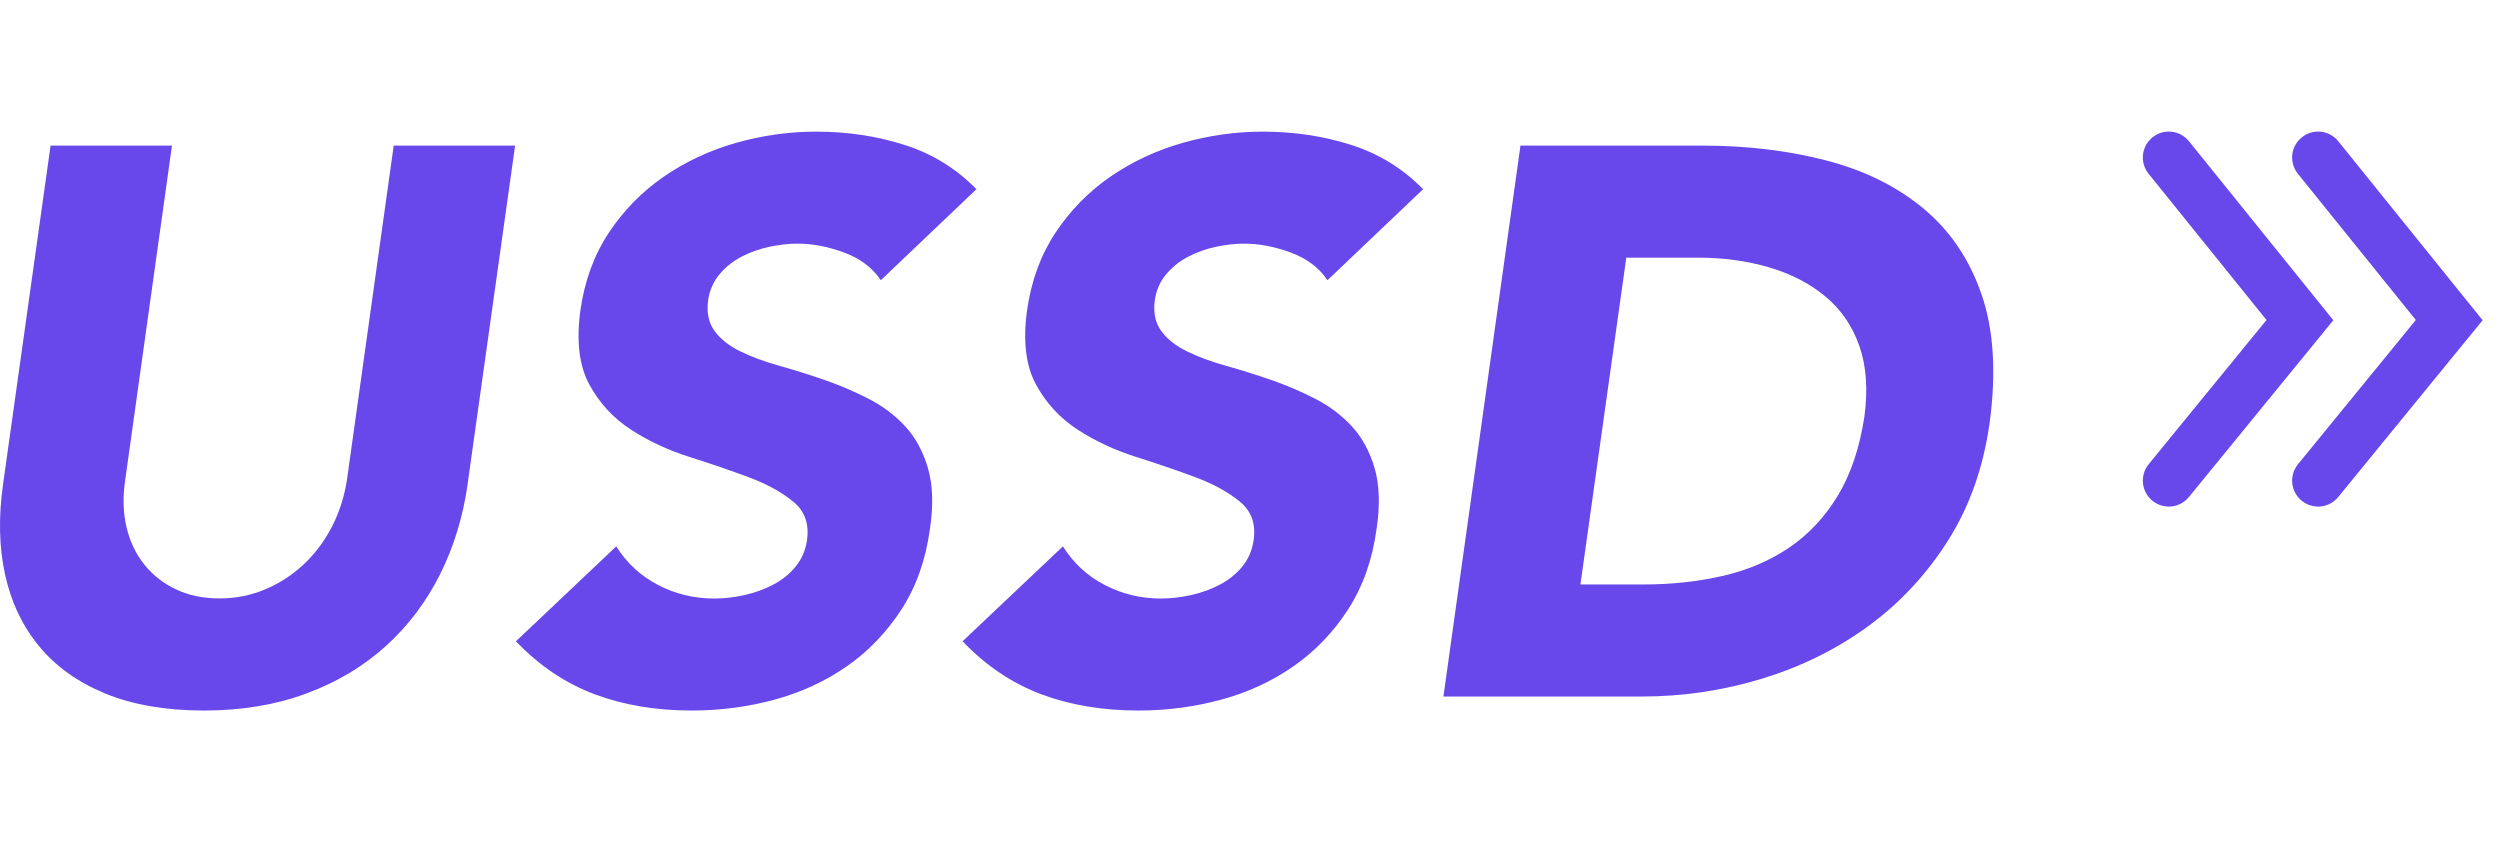 <svg width="95" height="32" viewBox="0 0 95 32" fill="none" xmlns="http://www.w3.org/2000/svg">
<path d="M82.414 19.249C82.195 19.249 81.973 19.176 81.79 19.027C81.369 18.683 81.306 18.061 81.65 17.64L86.127 12.16L81.647 6.604C81.304 6.181 81.371 5.559 81.795 5.219C82.218 4.877 82.84 4.943 83.181 5.368L88.666 12.169L83.177 18.889C82.982 19.127 82.699 19.251 82.414 19.251V19.249Z" fill="#6847EB"/>
<path d="M88.088 19.249C87.869 19.249 87.647 19.176 87.464 19.027C87.043 18.683 86.98 18.061 87.324 17.64L91.801 12.16L87.32 6.604C86.978 6.181 87.044 5.559 87.469 5.219C87.892 4.877 88.514 4.943 88.855 5.368L94.34 12.169L88.851 18.889C88.656 19.127 88.372 19.251 88.088 19.251V19.249Z" fill="#6847EB"/>
<path d="M17.771 18.396C17.594 19.638 17.244 20.782 16.721 21.826C16.198 22.871 15.513 23.778 14.665 24.547C13.818 25.316 12.812 25.918 11.649 26.35C10.486 26.783 9.185 27 7.746 27C6.307 27 5.035 26.783 3.99 26.35C2.945 25.916 2.107 25.316 1.478 24.547C0.847 23.778 0.418 22.871 0.191 21.826C-0.037 20.782 -0.06 19.638 0.117 18.396L1.922 5.533H6.535L4.761 18.217C4.662 18.868 4.676 19.47 4.805 20.02C4.933 20.572 5.16 21.05 5.485 21.454C5.809 21.859 6.214 22.174 6.696 22.4C7.178 22.628 7.727 22.74 8.338 22.74C8.949 22.74 9.526 22.628 10.067 22.4C10.608 22.174 11.098 21.859 11.531 21.454C11.965 21.05 12.325 20.572 12.61 20.02C12.895 19.468 13.088 18.868 13.187 18.217L14.961 5.533H19.574L17.769 18.395L17.771 18.396Z" fill="#6847EB"/>
<path d="M33.472 10.649C33.156 10.176 32.692 9.826 32.083 9.599C31.472 9.373 30.88 9.258 30.309 9.258C29.974 9.258 29.619 9.298 29.244 9.376C28.87 9.455 28.52 9.579 28.194 9.746C27.868 9.914 27.588 10.134 27.352 10.411C27.115 10.687 26.966 11.022 26.907 11.416C26.848 11.889 26.932 12.278 27.158 12.584C27.384 12.891 27.71 13.145 28.135 13.353C28.558 13.561 29.051 13.742 29.613 13.9C30.174 14.057 30.742 14.235 31.314 14.432C31.886 14.629 32.443 14.866 32.984 15.142C33.526 15.418 33.995 15.767 34.389 16.192C34.783 16.616 35.074 17.149 35.262 17.788C35.448 18.43 35.474 19.203 35.336 20.109C35.178 21.272 34.818 22.288 34.257 23.156C33.696 24.023 33.004 24.744 32.187 25.314C31.368 25.885 30.452 26.31 29.436 26.586C28.42 26.862 27.371 27 26.287 27C24.927 27 23.694 26.794 22.592 26.38C21.488 25.966 20.492 25.296 19.605 24.369L23.418 20.762C23.812 21.392 24.339 21.88 25 22.226C25.66 22.572 26.375 22.744 27.144 22.744C27.518 22.744 27.902 22.699 28.298 22.611C28.692 22.523 29.056 22.389 29.391 22.211C29.726 22.034 30.008 21.808 30.233 21.53C30.459 21.254 30.603 20.93 30.662 20.555C30.76 19.925 30.588 19.427 30.144 19.063C29.699 18.699 29.133 18.387 28.443 18.131C27.753 17.875 27.004 17.618 26.196 17.362C25.388 17.106 24.647 16.762 23.977 16.326C23.307 15.893 22.78 15.321 22.395 14.611C22.009 13.902 21.897 12.966 22.054 11.803C22.212 10.679 22.572 9.694 23.133 8.846C23.696 7.998 24.389 7.289 25.217 6.717C26.045 6.145 26.961 5.717 27.966 5.43C28.972 5.145 29.986 5.002 31.013 5.002C32.196 5.002 33.314 5.17 34.37 5.506C35.423 5.841 36.336 6.403 37.104 7.19L33.468 10.651L33.472 10.649Z" fill="#6847EB"/>
<path d="M50.444 10.649C50.129 10.176 49.665 9.826 49.056 9.599C48.444 9.373 47.853 9.258 47.281 9.258C46.946 9.258 46.591 9.298 46.217 9.376C45.842 9.455 45.493 9.579 45.167 9.746C44.84 9.914 44.561 10.134 44.324 10.411C44.088 10.687 43.939 11.022 43.88 11.416C43.821 11.889 43.905 12.278 44.131 12.584C44.357 12.891 44.683 13.145 45.108 13.353C45.53 13.561 46.023 13.742 46.586 13.9C47.147 14.057 47.715 14.235 48.287 14.432C48.858 14.629 49.416 14.866 49.957 15.142C50.498 15.418 50.968 15.767 51.362 16.192C51.756 16.616 52.047 17.149 52.235 17.788C52.421 18.43 52.446 19.203 52.308 20.109C52.15 21.272 51.79 22.288 51.229 23.156C50.668 24.023 49.977 24.744 49.159 25.314C48.34 25.885 47.425 26.31 46.409 26.586C45.392 26.862 44.344 27 43.26 27C41.9 27 40.667 26.794 39.565 26.38C38.461 25.966 37.464 25.296 36.577 24.369L40.391 20.762C40.785 21.392 41.312 21.88 41.973 22.226C42.633 22.572 43.348 22.744 44.117 22.744C44.491 22.744 44.874 22.699 45.271 22.611C45.665 22.523 46.029 22.389 46.364 22.211C46.699 22.034 46.98 21.808 47.206 21.53C47.432 21.254 47.575 20.93 47.634 20.555C47.733 19.925 47.561 19.427 47.116 19.063C46.672 18.699 46.106 18.387 45.416 18.131C44.726 17.875 43.977 17.618 43.169 17.362C42.36 17.106 41.62 16.762 40.95 16.326C40.28 15.893 39.753 15.321 39.367 14.611C38.982 13.902 38.869 12.966 39.027 11.803C39.185 10.679 39.545 9.694 40.106 8.846C40.669 7.998 41.362 7.289 42.19 6.717C43.018 6.145 43.934 5.717 44.939 5.43C45.944 5.145 46.959 5.002 47.986 5.002C49.168 5.002 50.287 5.17 51.342 5.506C52.396 5.841 53.308 6.403 54.077 7.19L50.441 10.651L50.444 10.649Z" fill="#6847EB"/>
<path d="M57.778 5.533H64.697C66.373 5.533 67.936 5.721 69.383 6.094C70.832 6.468 72.064 7.074 73.079 7.913C74.093 8.751 74.833 9.839 75.297 11.18C75.76 12.52 75.864 14.147 75.607 16.059C75.371 17.755 74.844 19.248 74.025 20.54C73.206 21.832 72.197 22.916 70.995 23.792C69.792 24.671 68.446 25.335 66.959 25.789C65.47 26.242 63.948 26.468 62.391 26.468H54.85L57.778 5.533ZM60.054 22.21H62.45C63.514 22.21 64.52 22.102 65.466 21.884C66.412 21.667 67.254 21.307 67.995 20.805C68.733 20.303 69.349 19.642 69.842 18.825C70.335 18.008 70.67 17.006 70.848 15.823C70.986 14.798 70.921 13.905 70.656 13.147C70.391 12.389 69.96 11.762 69.369 11.269C68.778 10.776 68.063 10.407 67.226 10.16C66.387 9.914 65.486 9.791 64.52 9.791H61.799L60.056 22.21H60.054Z" fill="#6847EB"/>
</svg>
